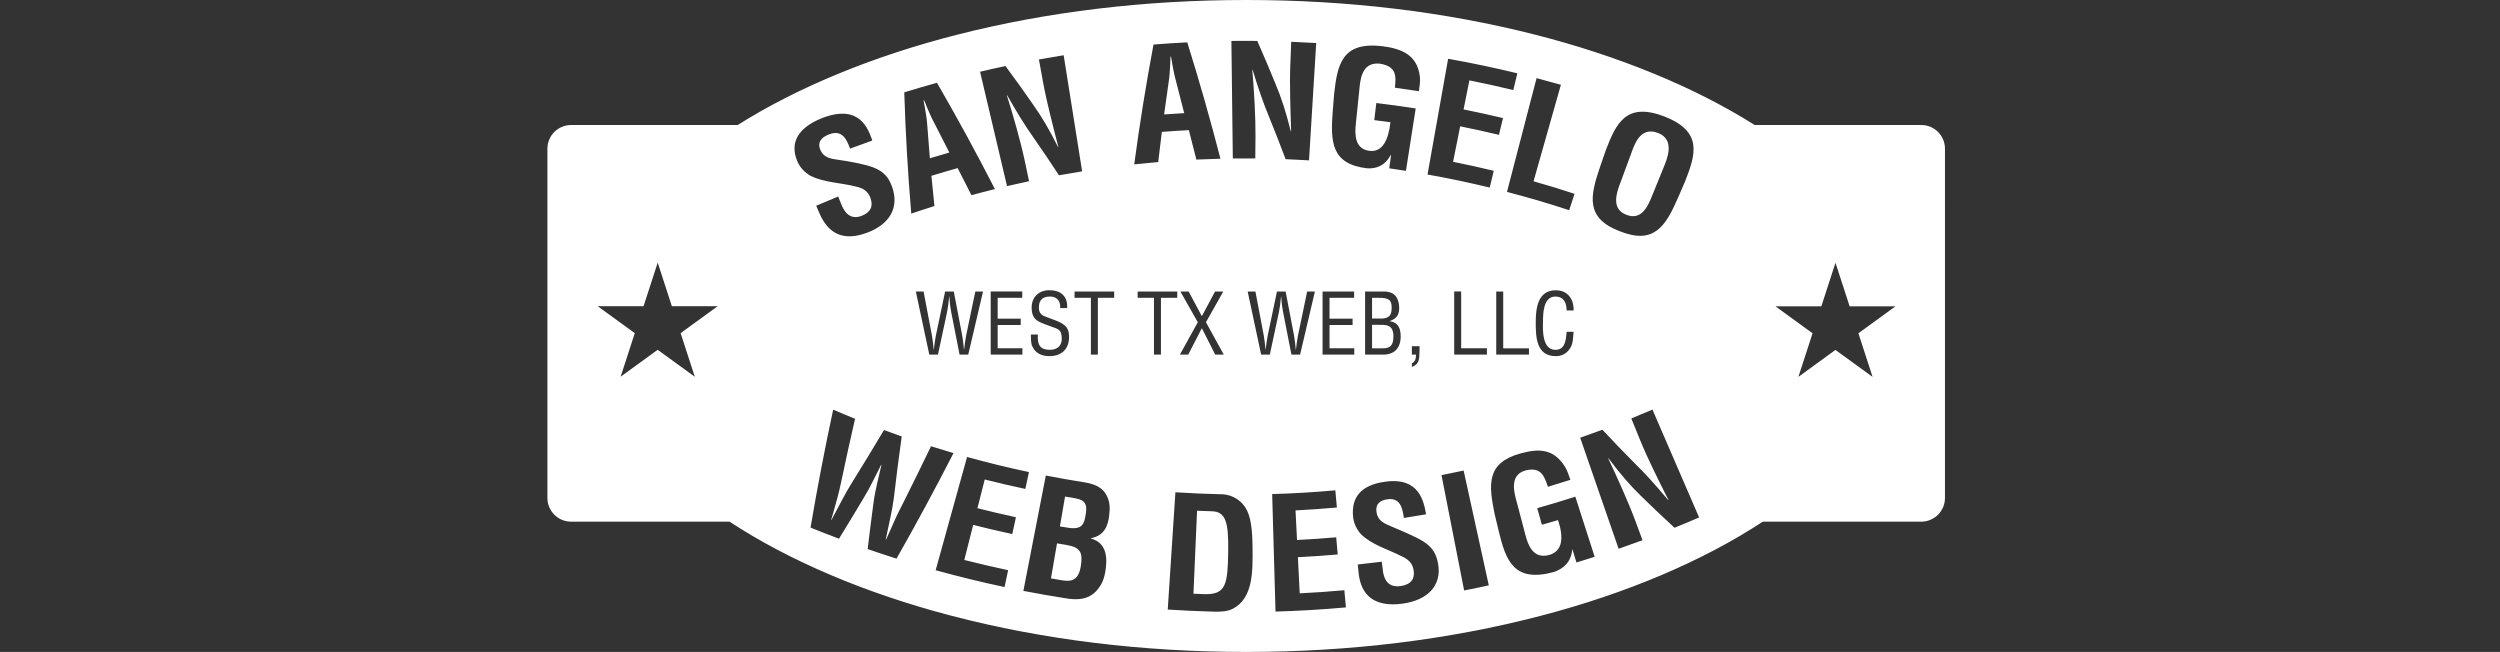 <?xml version="1.0" encoding="UTF-8"?> <svg xmlns="http://www.w3.org/2000/svg" id="Layer_1" viewBox="0 0 935.71 244"><rect x="0" y="0" width="935.71" height="244" fill="#333333" stroke="none"/><path d="m719.11,46.79h-62.36c-22.39-14.14-50.73-25.8-82.16-33.81C540.76,4.37,504.38,0,466.43,0s-74.33,4.37-108.15,12.98c-31.43,8.01-59.77,19.67-82.16,33.81h-62.36c-4.9,0-8.87,3.97-8.87,8.87v130.72c0,4.9,3.97,8.87,8.87,8.87h59.31c22.36,14.69,50.98,26.84,82.98,35.2,34.43,9,71.57,13.56,110.38,13.56s75.96-4.56,110.38-13.56c32-8.36,60.62-20.51,82.98-35.2h59.31c4.9,0,8.87-3.97,8.87-8.87V55.66c0-4.9-3.97-8.87-8.87-8.87Zm-459.08,94.21l-13.87-10.08-13.87,10.08,5.3-16.31-13.87-10.08h17.15l5.3-16.31,5.3,16.31h17.15l-13.87,10.08,5.3,16.31Zm338.91-78.73c.68-1.98,1.36-3.96,2.04-5.93,3.99-10.41,7.69-18.18,22.01-12.74,14.26,5.64,11.81,13.9,7.72,24.27-.83,1.92-1.66,3.84-2.49,5.76-4.69,10.82-8.92,18.09-21.9,12.95-13.03-4.95-11.21-13.15-7.39-24.31Zm-23.83-33.02c3.04.79,6.08,1.62,9.11,2.48-3.41,12.04-6.83,24.08-10.24,36.12,5.14,1.46,10.26,3.02,15.35,4.69-.67,2.04-1.34,4.09-2.01,6.13-7.7-2.53-15.47-4.81-23.28-6.84,3.69-14.19,7.38-28.38,11.07-42.57Zm7.01,101.69c3.12,0,3.78-2.55,4.09-5.13.06-.54.09-1.07.16-1.61h2.61c-.06.47-.06.98-.13,1.45-.16,1.92-.25,3.37-1.39,5.01-1.23,1.7-2.87,2.64-5.13,2.64-7.28,0-7.53-7.02-7.53-12.66,0-5.32.79-12,7.5-12,4.47,0,6.8,3.34,6.68,7.56h-2.61c-.06-2.8-.98-5.2-4.25-5.2-4.54,0-4.6,6.46-4.6,9.57-.13,3.21-.19,10.36,4.6,10.36Zm-9.85-.57v2.36h-12.25v-23.62h2.61v21.26h9.64Zm-73.43-89c.17-2.09.34-4.17.5-6.26,1.27-11.08,2.93-19.52,17.93-17.84,8,1.01,13.28,3.68,14.18,11.53.18,1.81-.16,3.6-.37,5.34-2.99-.47-5.99-.91-8.99-1.31.47-4.42.62-7.99-5.6-8.99-7.24-.83-7.42,6.92-7.77,10.29-.42,4.05-.83,8.09-1.25,12.14-.37,3.63-.66,9.52,5.15,10.19,4.83.58,7.08-4.12,7.79-10.72-2.01-.27-4.03-.53-6.05-.77.26-2.14.51-4.27.77-6.41,4.92.59,9.84,1.27,14.74,2.03-1.22,7.78-2.43,15.57-3.65,23.35-2.08-.33-4.17-.63-6.26-.93.23-1.67.47-3.33.7-5-.04,0-.08-.01-.12-.02-2.33,4.29-5.63,5.15-8.7,5.03-13.65-1.53-13.93-9.93-13-21.68Zm29.6,91.36v-3.15h2.87c0,.5.03,2.52-.09,3.72-.03,1.29-.41,2.61-1.54,3.4-.35.28-.79.47-1.23.63v-1.42c.22-.03.54-.19.72-.41.69-.76.82-1.79.82-2.77h-1.54Zm-4.18-6.96c.03,4.69-2.55,7.15-7.09,6.96h-6.24v-23.62h6.74c4.28-.13,5.89,2.33,6.02,5.86.09,2.61-.76,4.25-3.53,5.2v.06c3.12.38,4.06,2.65,4.09,5.54Zm-29.25-16.66h11.81v2.36h-9.2v7.81h8.63v2.36h-8.63v8.72h9.26v2.36h-11.87v-23.62Zm-24.43-93.78c2.37,5.36,4.66,10.74,6.85,16.14,2.17,5.16,3.9,10.45,5.69,17.69.04,0,.08,0,.12,0-.14-4-.27-8.29-.35-12.52-.08-4.23-.11-8.46.05-12.38.11-2.87.23-5.74.34-8.62,3.12.12,6.24.28,9.35.47-.9,14.64-1.8,29.27-2.69,43.91-2.92-.18-5.84-.33-8.76-.44-1.98-5.3-4.05-10.59-6.2-15.86-2.2-5.27-4.03-10.63-6.14-17.57-.04,0-.09,0-.13,0,.3,3.64.66,8.1.87,12.56.22,4.4.36,8.8.33,12.32-.03,2.76-.05,5.51-.08,8.27-2.8-.03-5.61-.02-8.41.01-.18-14.66-.36-29.33-.53-43.99,3.23-.04,6.46-.04,9.7,0Zm-12.53,117.4h-3.21l-5.01-9.89-5.1,9.89h-3.12l6.71-12.12-6.52-11.5h3.09l4.94,9.23,4.94-9.23h3.09l-6.49,11.5,6.68,12.12Zm-81.72-108.01c3.5,4.71,6.91,9.47,10.23,14.26,3.26,4.57,6.09,9.35,9.43,16.02.04,0,.08-.01.12-.02-1-3.87-2.07-8.03-3.07-12.14-1-4.11-1.95-8.23-2.65-12.1-.51-2.83-1.03-5.66-1.54-8.48,3.08-.56,6.17-1.08,9.26-1.58,2.3,14.48,4.61,28.96,6.91,43.45-2.9.46-5.79.95-8.67,1.48-3.09-4.74-6.27-9.45-9.53-14.12-3.3-4.66-6.27-9.5-9.84-15.81-.04,0-.09.02-.13.03,1.09,3.48,2.41,7.76,3.59,12.07,1.17,4.25,2.27,8.51,3,11.95.57,2.7,1.15,5.39,1.72,8.09-2.76.59-5.51,1.2-8.25,1.85-3.36-14.27-6.73-28.55-10.09-42.82,3.17-.75,6.34-1.46,9.52-2.13Zm16.57,106.21c2.65,0,4.5-1.35,4.5-4.13,0-3.59-1.45-3.62-3.84-4.54-1.29-.5-3.37-1.17-4.63-1.83-2.24-1.13-2.8-3.02-2.8-5.35,0-3.91,2.74-6.46,6.58-6.46,4.31,0,6.96,2.24,6.71,6.68h-2.61c.19-2.46-1.13-4.31-3.75-4.31-3.81,0-4.22,2.39-4.22,4.22,0,1.64.72,2.65,2.24,3.21l3.75,1.42c4.47,1.67,5.29,3.24,5.29,6.36,0,4.47-2.8,7.09-7.34,7.09-2.33,0-5.1-.66-6.46-3.75-.5-1.17-.47-3.06-.5-4.32h2.61c-.13,3.5.54,5.7,4.47,5.7Zm-10.86-11.65v2.36h-8.63v8.72h9.26v2.36h-11.87v-23.62h11.81v2.36h-9.2v7.81h8.63Zm-31.35-88.3c7.59,13.11,14.82,26.38,21.69,39.79-2.94.73-5.87,1.49-8.79,2.29-1.7-3.39-3.42-6.77-5.16-10.14-3.28.92-6.56,1.88-9.82,2.88.35,3.78.73,7.55,1.13,11.32-2.9.91-5.79,1.85-8.67,2.83-1.28-15.05-2.15-30.19-2.62-45.39,4.07-1.26,8.15-2.45,12.25-3.58Zm17.24,78.13l-5.54,23.62h-3.24l-3.15-16.03c-.31-1.54-.5-3.12-.69-5.7h-.06c-.22,2.27-.41,4-.76,5.7l-3.43,16.03h-3.24l-5.04-23.62h2.9l3.09,16.28c.28,1.61.5,3.24.69,5.45h.06c.22-1.83.41-3.56.76-5.26l3.46-16.47h3.24l3.12,16.28c.28,1.57.47,3.15.69,5.45h.06c.22-1.83.41-3.56.76-5.26l3.43-16.47h2.9Zm-69.43-48.56c-3-6.86-.13-12.67,9.29-16.39,14.25-5.46,17.22,4.42,18.71,8.43-2.79.98-5.57,2-8.34,3.04-1.32-3.69-3.06-7.2-7.89-5.33-2.94,1.15-4.39,2.95-3.26,5.72,1.26,3.1,3.95,3.39,7.23,3.87,3.44.47,9.76,1.61,12.86,2.87,3.83,1.55,5.59,3.74,6.85,7.34,2.71,7.89-1.26,13.81-9,16.84-9.49,3.74-15.03.25-18.18-6.97-.43-.99-.85-1.97-1.28-2.96,2.73-1.18,5.47-2.33,8.22-3.45.32.8.65,1.59.97,2.39,1.44,4.04,3.88,6.38,7.86,4.82,3.4-1.33,4.39-3.63,3.22-6.76-.9-2.42-2.7-3.63-5.37-4.17-5.54-1.46-11.88-1.46-17.04-4.04-2.17-1.24-3.91-3.11-4.84-5.26Zm26.25,144.95c.69-5.88,1.44-11.76,2.23-17.62.63-4.69,1.92-9.22,2.92-13.85-.04-.01-.08-.03-.12-.04-2.19,4.2-4.09,8.5-6.6,12.52-3.01,5.06-6.06,10.1-9.16,15.12-3.56-1.34-7.12-2.73-10.65-4.16,2.51-14.81,5.33-29.53,8.47-44.15,2.72,1.18,5.45,2.32,8.19,3.43-1.82,7.89-3.55,15.81-5.22,23.75-.77,3.73-1.77,7.37-2.83,10.99-.26,1.03-.58,2.04-.9,3.05.04.02.08.03.13.05,2.73-4.98,5.19-10.07,7.61-13.85,4.08-6.56,8.09-13.15,12.03-19.78,2.21.82,4.43,1.62,6.65,2.4-1.07,7.66-2.06,15.35-2.95,23.05-.55,4.46-1.9,9.94-3.04,15.5.04.01.08.03.13.04.46-.96.85-1.94,1.31-2.9,1.49-3.46,3.04-6.9,4.82-10.27,3.63-7.23,7.19-14.48,10.69-21.76,2.8.89,5.61,1.74,8.42,2.57-6.81,13.29-13.92,26.45-21.33,39.49-3.61-1.14-7.22-2.33-10.81-3.57Zm54.13-5.61c-4.89-1.05-9.77-2.2-14.63-3.43-1.11,4.38-2.22,8.75-3.33,13.13,5.45,1.38,10.92,2.66,16.41,3.82-.45,2.1-.89,4.21-1.34,6.31-8.64-1.83-17.24-3.93-25.79-6.3,3.92-14.13,7.84-28.26,11.76-42.39,7.67,2.13,15.39,4.01,23.15,5.66-.45,2.1-.89,4.21-1.34,6.31-5.09-1.08-10.15-2.26-15.2-3.54-.91,3.58-1.82,7.16-2.73,10.75,4.78,1.21,9.58,2.34,14.4,3.38-.45,2.1-.91,4.21-1.36,6.31Zm36.26-6.83c-.48,3.78-1.81,7.42-6.81,8.38,0,.04-.01.08-.02.12,4.86,1.33,6.29,5.38,5.59,11.04-.22,1.8-.58,3.59-1.32,5.27-2.65,5.28-6.57,7.16-13.21,6.14-5.46-.85-10.91-1.8-16.34-2.85,2.8-14.39,5.6-28.79,8.4-43.18,4.46.87,8.94,1.66,13.42,2.37,3.57.57,7.04,1.29,9.05,4.58,1.61,2.64,1.61,5.18,1.23,8.14Zm1.88-81.59h-6.11v21.26h-2.61v-21.26h-6.11v-2.36h14.83v2.36Zm14.73-94.8c4.2-.33,8.41-.61,12.62-.82,4.52,14.45,8.66,28.98,12.42,43.56-3,.07-6.01.18-9.01.32-.92-3.68-1.85-7.35-2.81-11.02-3.37.18-6.75.4-10.12.66-.47,3.76-.92,7.53-1.35,11.29-3,.25-5.99.54-8.98.86,2-14.96,4.41-29.92,7.22-44.86Zm2.77,116.06h-2.61v-21.26h-6.11v-2.36h14.83v2.36h-6.11v21.26Zm26.83,95.15c-2.08,1.04-4.63,1.11-6.97,1.05-5.78-.14-11.55-.41-17.32-.78.96-14.63,1.92-29.26,2.87-43.9,5.84.38,11.68.63,17.53.75,2.05.05,6.1.97,8.72,5.06,1.95,3.04,2.57,7.9,2.63,15.18.06,8.66.24,18.75-7.47,22.64Zm10.67-95.15l-5.04-23.62h2.9l3.09,16.28c.28,1.61.5,3.24.69,5.45h.06c.22-1.83.41-3.56.76-5.26l3.46-16.47h3.24l3.12,16.28c.28,1.57.47,3.15.69,5.45h.06c.22-1.83.41-3.56.76-5.26l3.43-16.47h2.9l-5.54,23.62h-3.24l-3.15-16.03c-.32-1.54-.5-3.12-.69-5.7h-.06c-.22,2.27-.41,4-.76,5.7l-3.43,16.03h-3.24Zm5.38,96.16c-.42-14.66-.83-29.32-1.25-43.97,7.89-.22,15.77-.69,23.64-1.4.19,2.14.39,4.28.58,6.43-5.16.46-10.32.83-15.48,1.09.19,3.69.37,7.38.56,11.07,4.89-.25,9.78-.58,14.67-1.01.19,2.14.37,4.29.56,6.43-4.96.43-9.93.77-14.9,1.02.23,4.51.45,9.02.68,13.53,5.58-.28,11.15-.67,16.71-1.17.19,2.14.39,4.28.58,6.43-8.76.79-17.54,1.31-26.33,1.56Zm47.71-2.96c-11.23,1.54-15.81-3.65-16.6-11.44-.11-1.07-.22-2.14-.33-3.21,3-.31,5.99-.66,8.99-1.04.11.85.22,1.71.32,2.56.34,4.27,2.17,7.19,6.7,6.56,3.87-.55,5.43-2.64,4.91-5.94-.4-2.55-1.95-4.09-4.46-5.2-5.14-2.62-11.2-4.29-15.25-8.28-1.66-1.82-2.71-4.13-2.95-6.47-.75-7.49,3.12-11.94,11.9-13.15,13.19-1.94,14.61,7.87,15.42,12.18-2.77.48-5.53.93-8.31,1.36-.53-3.9-1.49-7.65-6.13-6.99-2.84.4-4.52,1.73-4.14,4.69.42,3.32,2.8,4.32,5.76,5.56,3.08,1.3,8.89,3.72,11.73,5.5,3.48,2.21,4.91,4.63,5.58,8.38,1.49,8.18-3.98,13.62-13.14,14.91Zm22.89-4.92c-2.82-14.39-5.65-28.78-8.47-43.17,2.76-.54,5.52-1.12,8.28-1.72,3.14,14.32,6.28,28.65,9.42,42.97-3.07.67-6.14,1.31-9.22,1.91Zm8.53-90.65v2.36h-12.25v-23.62h2.61v21.26h9.64Zm-22.23-65.05c2.57-14.44,5.14-28.87,7.71-43.31,8.68,1.54,17.32,3.36,25.91,5.44-.51,2.09-1.01,4.18-1.52,6.27-5.46-1.32-10.93-2.53-16.43-3.63-.73,3.62-1.45,7.25-2.18,10.87,4.93.99,9.85,2.07,14.75,3.24-.5,2.09-1,4.18-1.5,6.28-4.82-1.15-9.66-2.21-14.52-3.19-.89,4.43-1.78,8.86-2.66,13.28,5.09,1.02,10.17,2.14,15.23,3.37-.51,2.09-1.01,4.18-1.52,6.27-7.72-1.87-15.48-3.5-23.28-4.88Zm55.74,145.22c-.49-1.61-.98-3.22-1.46-4.83-.04.01-.09.03-.13.04-.46,4.92-3.55,7.19-6.81,8.34-15.08,4.12-18.05-4.22-20.76-15.57-.49-2.03-.97-4.07-1.46-6.1-2.24-11.04-3.23-19.16,9.77-22.72,7-1.91,12.29-1.7,16.53,4.95.95,1.54,1.45,3.29,2.05,4.95-2.8.9-5.6,1.77-8.41,2.61-1.4-4.25-2.7-7.49-8.37-6.13-6.5,1.8-4.04,9.05-3.16,12.35,1.04,3.93,2.07,7.86,3.11,11.8.92,3.51,2.75,9.19,8.93,7.48,5.15-1.45,5.37-6.75,3.28-13.04-2.01.6-4.03,1.18-6.04,1.75-.58-2.07-1.17-4.14-1.75-6.21,4.77-1.34,9.52-2.78,14.26-4.3,2.41,7.5,4.82,15,7.24,22.5-2.26.73-4.52,1.43-6.78,2.12Zm36.72-12.99c-4.26-3.91-8.44-7.87-12.54-11.88-4.14-4-7.83-8.32-12.16-14.1-.04.01-.08.03-.12.04,1.55,3.31,3.45,7.36,5.24,11.45,1.77,4.04,3.48,8.09,4.71,11.39.96,2.58,1.92,5.17,2.88,7.75-2.97,1.1-5.96,2.17-8.95,3.21-4.8-13.86-9.59-27.71-14.39-41.57,2.78-.96,5.55-1.96,8.32-2.99,3.94,4.23,7.96,8.41,12.06,12.53,4,3.91,7.74,8.04,12.55,13.8.04-.02.08-.03.12-.05-1.82-3.56-3.75-7.4-5.58-11.22-1.84-3.81-3.6-7.65-5.08-11.29-1.08-2.66-2.17-5.32-3.25-7.99,2.65-1.08,5.28-2.18,7.91-3.32,5.82,13.46,11.65,26.92,17.47,40.37-3.05,1.32-6.11,2.6-9.19,3.85Zm74.09-56.49l-13.87-10.08-13.87,10.08,5.3-16.31-13.87-10.08h17.15l5.3-16.31,5.3,16.31h17.15l-13.87,10.08,5.3,16.31Z" style="fill:#fff;"></path><g id="Middle_Parts_of_Web_Design"><path d="m402.56,186.51c-1.31-.21-2.62-.43-3.93-.65-.64,3.72-1.28,7.44-1.92,11.16.54.09,1.08.18,1.62.27,2.11.36,4.84.9,6.45-.51.97-.98,1.32-2.47,1.63-4.56.48-3.25,0-4.97-3.85-5.7Z" style="fill:#fff;"></path><path d="m399.03,203.94c-1.14-.19-2.27-.38-3.41-.57-.75,4.37-1.5,8.75-2.26,13.12.65.11,1.3.22,1.96.33,1.89.32,3.82.8,5.56.42,2.63-.61,3.37-3.41,3.69-5.61.69-4.71-.04-6.8-5.54-7.68Z" style="fill:#fff;"></path><path d="m453.66,191.36c-1.87-.05-3.74-.12-5.62-.2-.45,10.35-.9,20.71-1.35,31.06,1.34.06,2.68.11,4.02.16,8.26.25,8.82-3.68,8.99-16.39.13-10.39-.92-14.48-6.04-14.62Z" style="fill:#fff;"></path></g><g id="Middle_Parts_of_San_Angelo"><path d="m438.78,23.99c-.13-.99-.33-1.98-.52-2.91-.04,0-.09,0-.13,0-.07.95-.14,1.95-.14,2.95-.13,2.07-.19,4.07-.5,6.15-.62,4.22-1.21,8.43-1.78,12.65,2.51-.19,5.01-.35,7.52-.49-1.03-4.11-2.08-8.22-3.16-12.33-.58-2.02-.9-4-1.3-6.03Z" style="fill:#fff;"></path><path d="m346.95,40.15c-.34-.94-.75-1.86-1.14-2.72-.04.01-.09.03-.13.04.14.94.29,1.93.51,2.91.33,2.04.7,4.01.84,6.11.31,4.25.64,8.5,1,12.74,2.43-.74,4.86-1.45,7.3-2.14-1.91-3.79-3.84-7.57-5.79-11.34-1.01-1.84-1.76-3.7-2.59-5.6Z" style="fill:#fff;"></path><path d="m620.59,49.77c-6.91-2.65-9,4.82-10.18,8-1.41,3.81-2.82,7.63-4.23,11.44-1.26,3.42-3,9.05,2.53,11.18,5.76,2.25,8.09-3.28,9.68-7.2,1.41-3.48,2.82-6.96,4.24-10.43,1.32-3.25,4.48-10.44-2.05-12.99Z" style="fill:#fff;"></path></g><path d="m515.84,111.47h-2.3v7.75h2.33c3.18.16,5.04-.41,5.01-4.03,0-2.93-1.07-3.78-5.04-3.72Z" style="fill:#fff;"></path><path d="m515.87,121.58h-2.33v8.79h4.12c2.83.03,3.87-1.35,3.87-4.44.03-4.66-2.99-4.35-5.67-4.35Z" style="fill:#fff;"></path></svg> 